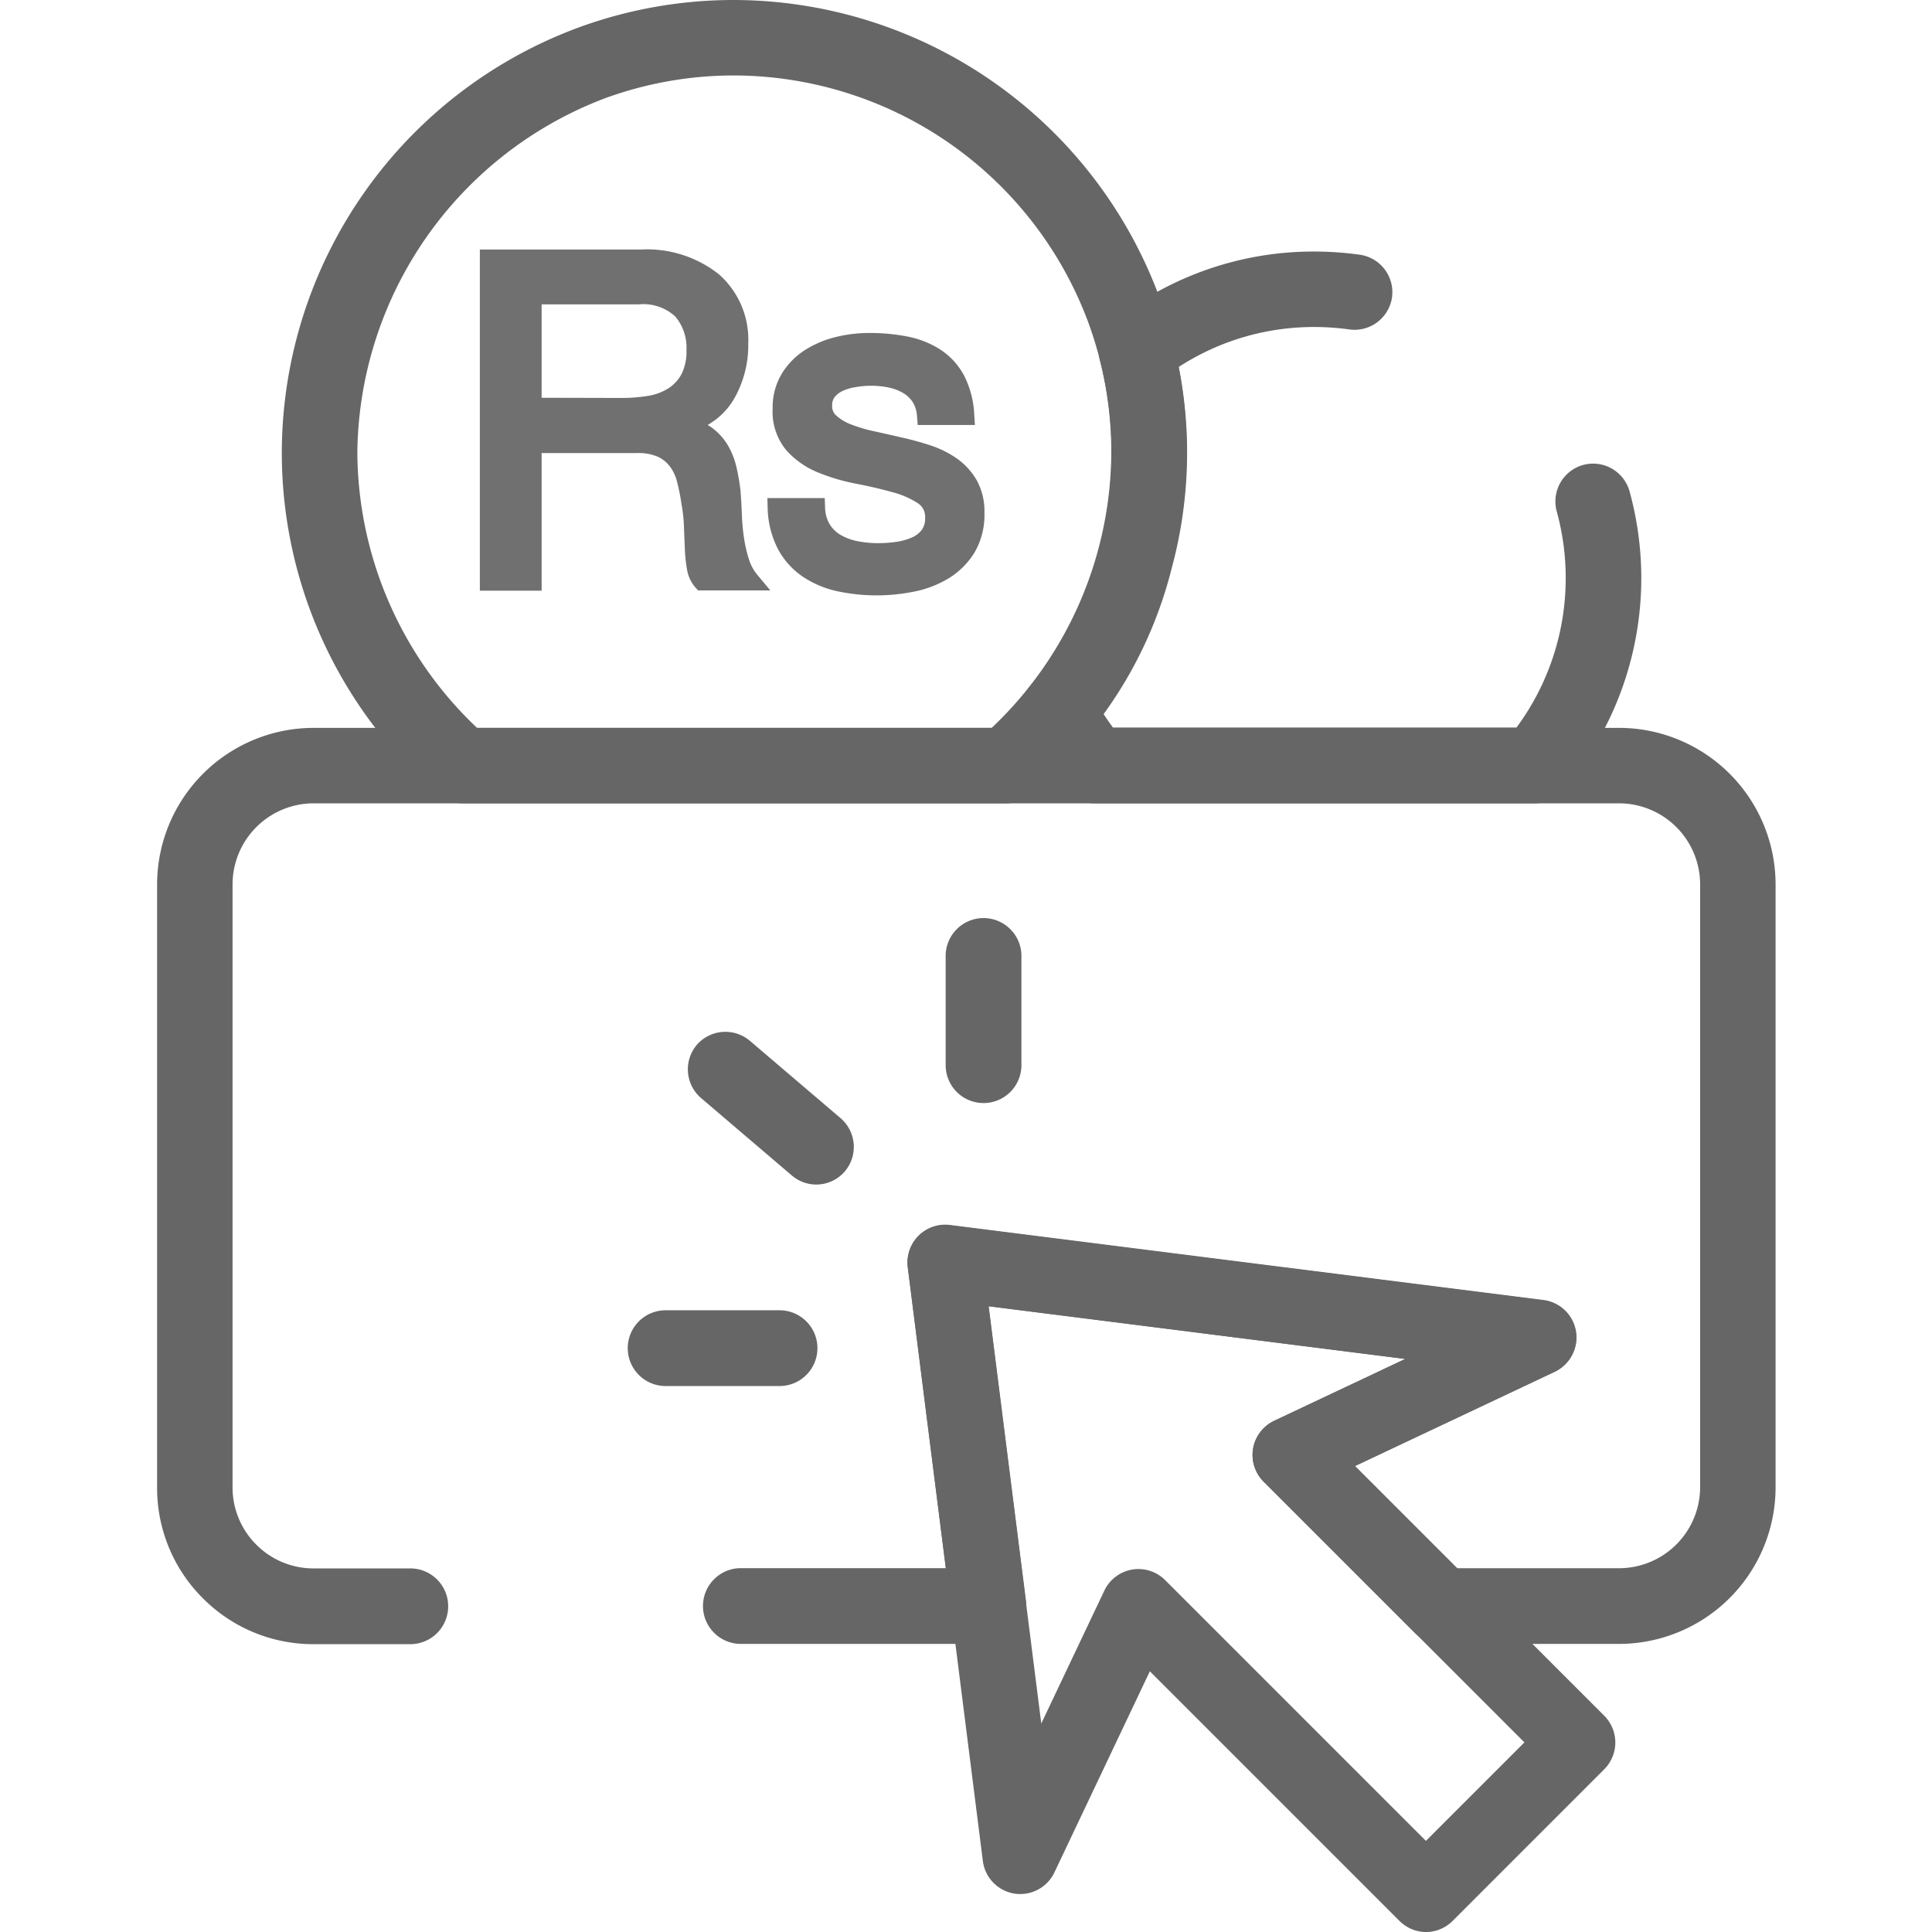 <?xml version="1.0" encoding="UTF-8"?>
<svg xmlns="http://www.w3.org/2000/svg" xmlns:xlink="http://www.w3.org/1999/xlink" width="51" height="51" viewBox="0 0 51 51">
  <defs>
    <clipPath id="clip-path">
      <path id="Path_4375" data-name="Path 4375" d="M0-682.665H51v51H0Z" transform="translate(0 682.665)" fill="#666"></path>
    </clipPath>
  </defs>
  <g id="svgexport-17_33_" data-name="svgexport-17 (33)" transform="translate(0 -0.002)">
    <g id="Group_2692" data-name="Group 2692" transform="translate(0 0.002)" clip-path="url(#clip-path)">
      <path id="Path_4364" data-name="Path 4364" d="M-134.328-81.284a1,1,0,0,1,.125.008l15.67,1.981a1,1,0,0,1,.859.832,1,1,0,0,1-.558,1.057l-5.276,2.491,6.588,6.588a1,1,0,0,1,0,1.409l-4.006,4.007a1,1,0,0,1-.7.292,1,1,0,0,1-.7-.292l-6.591-6.591-2.52,5.311a1,1,0,0,1-1.057.557,1,1,0,0,1-.831-.859l-1.981-15.67a1,1,0,0,1,.284-.829A1,1,0,0,1-134.328-81.284Zm12.152,3.537-11-1.391,1.393,11.015,1.665-3.509a1,1,0,0,1,.73-.555,1,1,0,0,1,.874.277l6.885,6.885,2.6-2.6-6.885-6.885a1,1,0,0,1-.277-.875,1,1,0,0,1,.556-.73Z" transform="translate(159.27 113.62)" fill="#666"></path>
      <path id="Path_4365" data-name="Path 4365" d="M-167.691-286.161h-4.683a1,1,0,0,1-.7-.292l-3.991-3.991a1,1,0,0,1-.277-.875,1,1,0,0,1,.556-.73l3.464-1.635-11-1.391.986,7.793a1,1,0,0,1-.241.784,1,1,0,0,1-.747.337h-6.54a1,1,0,0,1-1-1,1,1,0,0,1,1-1h5.41l-1.005-7.946a1,1,0,0,1,.284-.829,1,1,0,0,1,.829-.284l15.67,1.981a1,1,0,0,1,.859.832,1,1,0,0,1-.558,1.057l-5.277,2.491,2.7,2.7h4.27a2.142,2.142,0,0,0,2.14-2.14V-306.21a2.142,2.142,0,0,0-2.14-2.14h-34.46a2.142,2.142,0,0,0-2.14,2.14v15.916a2.126,2.126,0,0,0,.627,1.513,2.126,2.126,0,0,0,1.513.627h2.552a1,1,0,0,1,1,1,1,1,0,0,1-1,1h-2.552a4.105,4.105,0,0,1-2.922-1.21,4.105,4.105,0,0,1-1.21-2.922V-306.21a4.137,4.137,0,0,1,4.132-4.132h34.46a4.137,4.137,0,0,1,4.132,4.132v15.916A4.137,4.137,0,0,1-167.691-286.161Z" transform="translate(210.421 329.556)" fill="#666"></path>
      <path id="Path_4366" data-name="Path 4366" d="M-12.337-47.047a1,1,0,0,1-1-1v-2.883a1,1,0,0,1,1-1,1,1,0,0,1,1,1v2.883A1,1,0,0,1-12.337-47.047Z" transform="translate(38.3 76.165)" fill="#666"></path>
      <path id="Path_4367" data-name="Path 4367" d="M-49.577-11.341h-3.007a1,1,0,0,1-1-1,1,1,0,0,1,1-1h3.007a1,1,0,0,1,1,1A1,1,0,0,1-49.577-11.341Z" transform="translate(70.155 47.929)" fill="#666"></path>
      <path id="Path_4368" data-name="Path 4368" d="M-42.092-36.7a.992.992,0,0,1-.646-.238l-2.4-2.047a1,1,0,0,1-.112-1.4,1,1,0,0,1,1.4-.112l2.4,2.047a1,1,0,0,1,.112,1.4A.994.994,0,0,1-42.092-36.7Z" transform="translate(63.642 67.969)" fill="#666"></path>
      <path id="Path_4369" data-name="Path 4369" d="M-104.489.237H-116.1a1,1,0,0,1-.757-.349,8.577,8.577,0,0,1-1.094-1.622,1,1,0,0,1,.119-1.1,9.183,9.183,0,0,0,1.835-3.649,9.769,9.769,0,0,0,.028-4.982,1,1,0,0,1,.35-1.027,8.529,8.529,0,0,1,5.321-1.838,8.716,8.716,0,0,1,1.191.084,1,1,0,0,1,.85,1.123,1,1,0,0,1-1.123.85,6.717,6.717,0,0,0-.917-.065,6.552,6.552,0,0,0-3.591,1.055,11.65,11.65,0,0,1-.182,5.3,11.168,11.168,0,0,1-1.8,3.863q.118.182.247.356h10.651a6.63,6.63,0,0,0,1.3-3.95,6.643,6.643,0,0,0-.238-1.759,1,1,0,0,1,.7-1.224,1,1,0,0,1,1.224.7,8.636,8.636,0,0,1,.309,2.287,8.621,8.621,0,0,1-2.06,5.592A1,1,0,0,1-104.489.237Z" transform="translate(145.003 20.97)" fill="#666"></path>
      <path id="Path_4370" data-name="Path 4370" d="M-287.3-138.676h-14.352a1,1,0,0,1-.652-.243,11.926,11.926,0,0,1-4.116-9.019,11.984,11.984,0,0,1,7.853-11.225,11.907,11.907,0,0,1,4.092-.719,12,12,0,0,1,11.177,7.728,11.9,11.9,0,0,1,.766,4.216,12.076,12.076,0,0,1-4.116,9.02A1,1,0,0,1-287.3-138.676Zm-13.969-1.992h13.588a10.071,10.071,0,0,0,3.158-7.27,9.918,9.918,0,0,0-.638-3.513,10,10,0,0,0-9.313-6.439,9.921,9.921,0,0,0-3.409.6,10.116,10.116,0,0,0-6.543,9.353A10.08,10.08,0,0,0-301.266-140.668Z" transform="translate(313.859 159.882)" fill="#666"></path>
      <path id="Path_4373" data-name="Path 4373" transform="translate(15.27 42.399)" fill="#666"></path>
      <path id="Path_4374" data-name="Path 4374" transform="translate(39.814 9.6)" fill="#666"></path>
    </g>
    <path id="Path_4376" data-name="Path 4376" d="M1.56-14.28v8.5H2.691V-9.41H5.454a1.5,1.5,0,0,1,.667.125,1.116,1.116,0,0,1,.4.333,1.382,1.382,0,0,1,.226.488q.071.28.119.589a4.151,4.151,0,0,1,.071.631q.012.322.024.6a3.67,3.67,0,0,0,.054.506.71.71,0,0,0,.161.357H8.443a1.453,1.453,0,0,1-.268-.494,3.873,3.873,0,0,1-.137-.589,5.482,5.482,0,0,1-.06-.631q-.012-.322-.036-.631a5.473,5.473,0,0,0-.1-.6,1.807,1.807,0,0,0-.2-.518,1.305,1.305,0,0,0-.369-.4,1.515,1.515,0,0,0-.6-.238V-9.9a1.808,1.808,0,0,0,1.125-.8,2.581,2.581,0,0,0,.351-1.358,2.049,2.049,0,0,0-.685-1.631,2.8,2.8,0,0,0-1.9-.6Zm3.489,3.918H2.691v-2.965H5.5a1.468,1.468,0,0,1,1.155.4,1.525,1.525,0,0,1,.357,1.048,1.56,1.56,0,0,1-.161.756,1.272,1.272,0,0,1-.429.464,1.637,1.637,0,0,1-.625.232A4.56,4.56,0,0,1,5.049-10.362Zm5.12,2.644H9.157a2.228,2.228,0,0,0,.238.971,1.791,1.791,0,0,0,.572.643,2.4,2.4,0,0,0,.822.351,4.331,4.331,0,0,0,.976.107,5,5,0,0,0,.935-.089,2.539,2.539,0,0,0,.845-.316,1.815,1.815,0,0,0,.607-.6,1.715,1.715,0,0,0,.232-.929,1.452,1.452,0,0,0-.173-.738,1.541,1.541,0,0,0-.453-.494,2.427,2.427,0,0,0-.643-.316,7.6,7.6,0,0,0-.744-.2q-.357-.083-.714-.161a4.122,4.122,0,0,1-.643-.191,1.473,1.473,0,0,1-.47-.286.57.57,0,0,1-.185-.435.6.6,0,0,1,.119-.387.851.851,0,0,1,.31-.238,1.544,1.544,0,0,1,.423-.125,3.012,3.012,0,0,1,.458-.036,2.3,2.3,0,0,1,.494.054,1.515,1.515,0,0,1,.447.173,1.014,1.014,0,0,1,.333.316,1.025,1.025,0,0,1,.155.494h1.012a2.261,2.261,0,0,0-.238-.935,1.6,1.6,0,0,0-.542-.6,2.232,2.232,0,0,0-.78-.31,4.861,4.861,0,0,0-.965-.089,3.4,3.4,0,0,0-.816.1,2.46,2.46,0,0,0-.738.31,1.7,1.7,0,0,0-.536.542,1.475,1.475,0,0,0-.208.8,1.346,1.346,0,0,0,.3.929,2.009,2.009,0,0,0,.744.518,5.036,5.036,0,0,0,.971.286q.524.1.971.226a2.533,2.533,0,0,1,.744.327.674.674,0,0,1,.3.6.746.746,0,0,1-.143.47.906.906,0,0,1-.363.28,1.834,1.834,0,0,1-.482.131,3.706,3.706,0,0,1-.5.036,3,3,0,0,1-.6-.06,1.687,1.687,0,0,1-.524-.2,1.077,1.077,0,0,1-.375-.369A1.139,1.139,0,0,1,10.17-7.719Z" transform="translate(11.357 21.119)" fill="#707070"></path>
    <path id="Path_4376_-_Outline" data-name="Path 4376 - Outline" d="M1.31-14.53H5.561a3.051,3.051,0,0,1,2.063.657,2.3,2.3,0,0,1,.771,1.82,2.838,2.838,0,0,1-.387,1.486,1.894,1.894,0,0,1-.684.667q.048.029.092.06a1.559,1.559,0,0,1,.439.475,2.065,2.065,0,0,1,.231.589,5.749,5.749,0,0,1,.106.623v.009c.016.209.028.425.036.641a5.256,5.256,0,0,0,.057.6,3.642,3.642,0,0,0,.128.551,1.212,1.212,0,0,0,.222.41l.342.41H7.07L7-5.609a.957.957,0,0,1-.222-.48,3.935,3.935,0,0,1-.057-.541q-.012-.28-.024-.6a3.919,3.919,0,0,0-.067-.593l0-.009c-.03-.2-.069-.388-.114-.566a1.141,1.141,0,0,0-.185-.4.862.862,0,0,0-.316-.259,1.272,1.272,0,0,0-.555-.1H2.941v3.632H1.31ZM7.694-8.1a5.246,5.246,0,0,0-.1-.564,1.566,1.566,0,0,0-.174-.447,1.063,1.063,0,0,0-.3-.323,1.278,1.278,0,0,0-.5-.2l-.2-.039v-.42l.183-.051a1.555,1.555,0,0,0,.978-.686A2.347,2.347,0,0,0,7.9-12.053,1.8,1.8,0,0,0,7.3-13.5a2.574,2.574,0,0,0-1.735-.534H1.81v8h.631V-9.66H5.454a1.725,1.725,0,0,1,.779.151,1.369,1.369,0,0,1,.494.408,1.637,1.637,0,0,1,.268.575c.049.192.091.4.123.609a4.422,4.422,0,0,1,.075.665q.012.321.024.6a3.439,3.439,0,0,0,.05.471.621.621,0,0,0,.047.153H8q-.035-.082-.063-.168a4.14,4.14,0,0,1-.146-.627,5.758,5.758,0,0,1-.062-.66C7.721-7.691,7.709-7.9,7.694-8.1ZM2.441-13.577H5.5a1.707,1.707,0,0,1,1.343.489,1.774,1.774,0,0,1,.42,1.213A1.809,1.809,0,0,1,7.072-11a1.525,1.525,0,0,1-.512.554,1.892,1.892,0,0,1-.72.269,4.833,4.833,0,0,1-.791.063H2.441Zm2.608,2.965a4.331,4.331,0,0,0,.709-.056,1.4,1.4,0,0,0,.531-.2,1.016,1.016,0,0,0,.345-.375,1.327,1.327,0,0,0,.13-.636,1.274,1.274,0,0,0-.295-.883,1.245,1.245,0,0,0-.968-.32H2.941v2.465Zm6.538-1.715a5.134,5.134,0,0,1,1.014.094,2.49,2.49,0,0,1,.866.345,1.857,1.857,0,0,1,.626.686,2.516,2.516,0,0,1,.268,1.038l.017.266H12.868l-.018-.23a.786.786,0,0,0-.114-.375.76.76,0,0,0-.252-.239,1.273,1.273,0,0,0-.373-.144,2.338,2.338,0,0,0-.861-.015,1.3,1.3,0,0,0-.355.1.6.6,0,0,0-.221.168.359.359,0,0,0-.064.231.319.319,0,0,0,.105.252,1.233,1.233,0,0,0,.392.236,3.891,3.891,0,0,0,.6.179c.238.052.48.106.718.162a7.862,7.862,0,0,1,.765.208,2.688,2.688,0,0,1,.709.349,1.8,1.8,0,0,1,.525.573,1.7,1.7,0,0,1,.206.864,1.966,1.966,0,0,1-.271,1.062,2.071,2.071,0,0,1-.69.676,2.8,2.8,0,0,1-.928.347,4.964,4.964,0,0,1-2.014-.02A2.655,2.655,0,0,1,9.826-5.9a2.047,2.047,0,0,1-.651-.731,2.484,2.484,0,0,1-.268-1.078L8.9-7.969h1.514l.009.241a.9.9,0,0,0,.118.444A.823.823,0,0,0,10.826-7a1.446,1.446,0,0,0,.447.167,2.764,2.764,0,0,0,.551.054,3.474,3.474,0,0,0,.466-.033,1.593,1.593,0,0,0,.417-.113.654.654,0,0,0,.265-.2.5.5,0,0,0,.091-.317.424.424,0,0,0-.188-.389,2.3,2.3,0,0,0-.671-.293c-.29-.081-.61-.156-.951-.222a5.309,5.309,0,0,1-1.019-.3A2.266,2.266,0,0,1,9.4-9.231a1.591,1.591,0,0,1-.361-1.1,1.727,1.727,0,0,1,.246-.93,1.96,1.96,0,0,1,.614-.62,2.721,2.721,0,0,1,.813-.341A3.666,3.666,0,0,1,11.587-12.327ZM13.833-10.4a1.778,1.778,0,0,0-.18-.566,1.344,1.344,0,0,0-.458-.5,1.993,1.993,0,0,0-.694-.274,4.635,4.635,0,0,0-.915-.084,3.165,3.165,0,0,0-.756.094,2.222,2.222,0,0,0-.664.278,1.464,1.464,0,0,0-.458.463,1.237,1.237,0,0,0-.17.665,1.114,1.114,0,0,0,.234.762,1.771,1.771,0,0,0,.653.453,4.81,4.81,0,0,0,.922.271c.354.068.688.146.99.231a2.792,2.792,0,0,1,.817.361.925.925,0,0,1,.407.8.992.992,0,0,1-.2.623,1.157,1.157,0,0,1-.462.356,2.092,2.092,0,0,1-.548.149,3.975,3.975,0,0,1-.534.038,3.265,3.265,0,0,1-.651-.065,1.944,1.944,0,0,1-.6-.226,1.33,1.33,0,0,1-.461-.453,1.282,1.282,0,0,1-.166-.447H9.43a1.79,1.79,0,0,0,.186.6,1.552,1.552,0,0,0,.492.555A2.158,2.158,0,0,0,10.845-6a4.464,4.464,0,0,0,1.808.016,2.3,2.3,0,0,0,.763-.284,1.575,1.575,0,0,0,.525-.514,1.48,1.48,0,0,0,.194-.8A1.215,1.215,0,0,0,14-8.189a1.3,1.3,0,0,0-.38-.415,2.189,2.189,0,0,0-.577-.283,7.381,7.381,0,0,0-.72-.2c-.239-.056-.478-.11-.714-.161a4.39,4.39,0,0,1-.682-.2,1.728,1.728,0,0,1-.549-.336.824.824,0,0,1-.264-.617.846.846,0,0,1,.174-.543,1.1,1.1,0,0,1,.4-.308,1.8,1.8,0,0,1,.491-.146,2.838,2.838,0,0,1,1.044.021,1.771,1.771,0,0,1,.52.2,1.266,1.266,0,0,1,.415.392,1.156,1.156,0,0,1,.161.383Z" transform="translate(11.357 21.119)" fill="#707070"></path>
  </g>
</svg>
